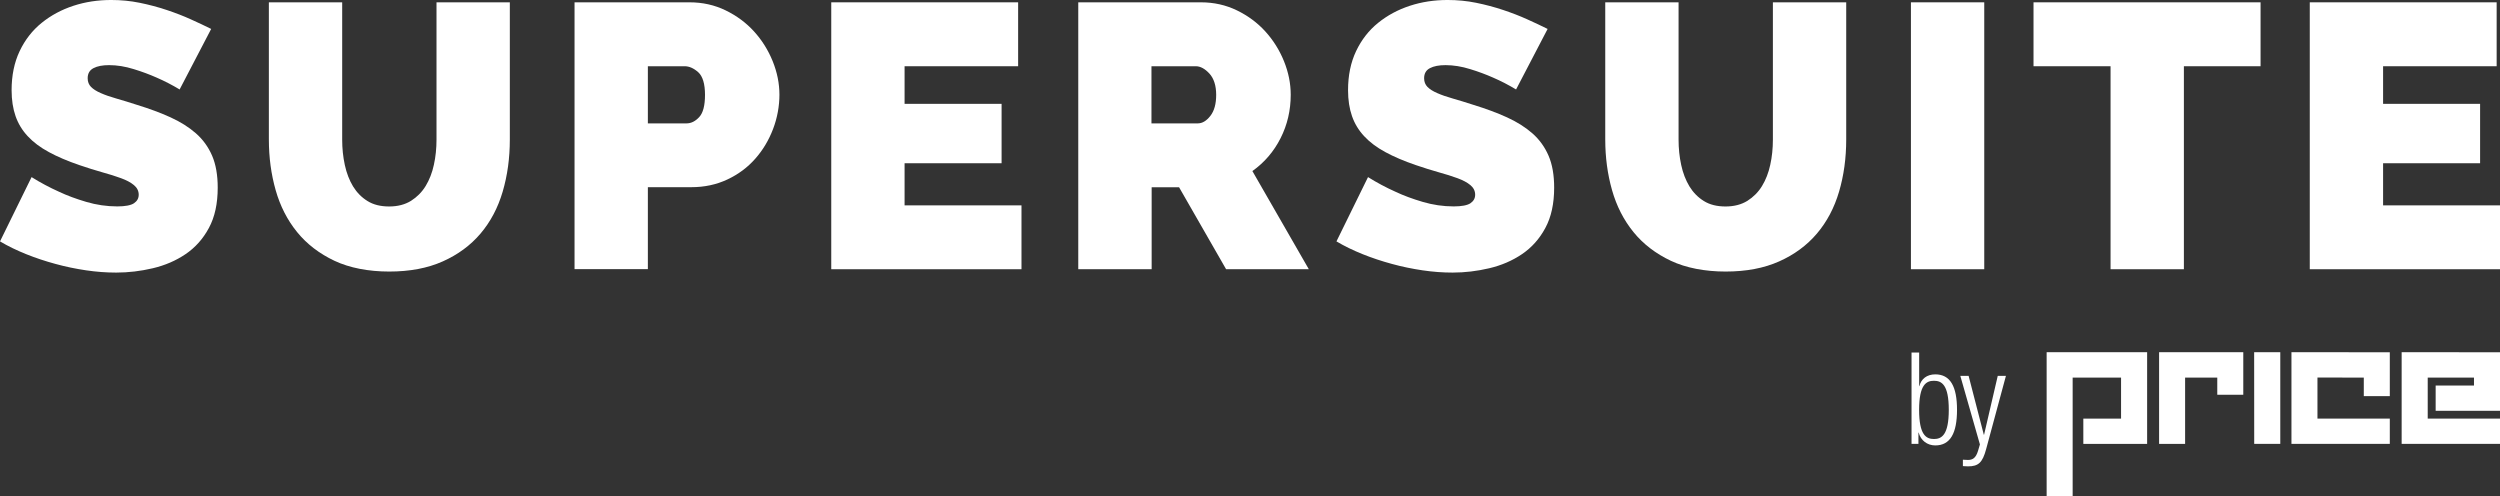 <?xml version="1.0" encoding="UTF-8"?>
<svg id="Layer_1" xmlns="http://www.w3.org/2000/svg" version="1.1" viewBox="0 0 409.5 81.25">
  <rect x="0" y="0" width="409.5" height="81.25" fill="#333333" stroke="none"/>
  <!-- Generator: Adobe Illustrator 29.2.1, SVG Export Plug-In . SVG Version: 2.1.0 Build 116)  -->
  <defs>
    <style>
      .st0 {
        fill: #fff;
      }
    </style>
  </defs>
  <g>
    <path class="st0" d="M29.45,14.67c-1.23-.74-2.5-1.4-3.82-1.97-1.11-.49-2.35-.96-3.73-1.38-1.38-.43-2.72-.65-4.03-.65-1.07,0-1.92.16-2.55.49-.64.33-.96.88-.96,1.66,0,.58.19,1.05.55,1.42.37.37.9.71,1.6,1.01.7.31,1.55.61,2.55.89s2.14.64,3.42,1.05c2.01.62,3.83,1.29,5.45,2.03s3.01,1.61,4.16,2.62c1.15,1.01,2.03,2.23,2.65,3.66.62,1.44.92,3.18.92,5.23,0,2.63-.48,4.83-1.45,6.62-.96,1.79-2.24,3.21-3.82,4.28s-3.37,1.84-5.36,2.31-3.99.71-6,.71c-1.6,0-3.24-.12-4.93-.37-1.68-.25-3.36-.59-5.02-1.05-1.66-.45-3.26-.98-4.8-1.6-1.54-.62-2.97-1.31-4.28-2.09l5.17-10.53c1.44.9,2.94,1.7,4.5,2.4,1.31.62,2.8,1.17,4.46,1.66s3.36.74,5.08.74c1.31,0,2.23-.18,2.74-.52.51-.35.77-.81.77-1.39,0-.62-.26-1.14-.77-1.57-.51-.43-1.22-.81-2.12-1.14-.9-.33-1.94-.66-3.11-.98-1.17-.33-2.41-.72-3.73-1.17-1.93-.66-3.59-1.37-4.99-2.13-1.4-.76-2.55-1.62-3.45-2.59-.9-.96-1.57-2.06-2-3.29s-.65-2.65-.65-4.25c0-2.42.44-4.56,1.32-6.41s2.08-3.39,3.6-4.62,3.25-2.16,5.2-2.8c1.95-.64,4.01-.95,6.19-.95,1.6,0,3.16.15,4.68.46,1.52.31,2.99.7,4.4,1.17s2.74.98,3.97,1.54c1.23.55,2.34,1.08,3.33,1.57l-5.17,9.92h.03Z"/>
    <path class="st0" d="M63.75,33.82c1.39,0,2.58-.31,3.57-.92.98-.62,1.79-1.43,2.4-2.43s1.07-2.17,1.35-3.48c.29-1.31.43-2.69.43-4.13V.38h12.01v22.48c0,3.04-.39,5.88-1.17,8.53s-1.99,4.94-3.63,6.87-3.7,3.45-6.19,4.56c-2.48,1.11-5.41,1.66-8.77,1.66s-6.48-.59-8.96-1.76c-2.48-1.17-4.53-2.74-6.13-4.71s-2.77-4.26-3.51-6.87c-.74-2.61-1.11-5.37-1.11-8.28V.38h12.01v22.48c0,1.44.14,2.82.43,4.16s.74,2.5,1.35,3.51c.62,1.01,1.41,1.81,2.37,2.4.96.6,2.14.89,3.54.89h.01Z"/>
    <path class="st0" d="M94.11,44.1V.38h18.84c2.13,0,4.1.44,5.91,1.32s3.36,2.03,4.65,3.45,2.31,3.04,3.05,4.86c.74,1.83,1.11,3.66,1.11,5.51s-.35,3.81-1.05,5.63c-.7,1.83-1.67,3.45-2.92,4.86-1.25,1.42-2.77,2.55-4.56,3.39-1.79.84-3.75,1.26-5.88,1.26h-7.14v13.42h-12.01v.02ZM106.12,20.21h6.34c.74,0,1.43-.34,2.06-1.02.64-.68.96-1.9.96-3.66s-.37-3.04-1.11-3.7-1.48-.98-2.22-.98h-6.03v9.36h0Z"/>
    <path class="st0" d="M167.32,33.63v10.47h-31.16V.38h30.61v10.47h-18.6v6.16h15.89v9.73h-15.89v6.9h19.15Z"/>
    <path class="st0" d="M176.62,44.1V.38h20.08c2.13,0,4.1.44,5.91,1.32s3.36,2.03,4.65,3.45,2.31,3.04,3.05,4.86c.74,1.83,1.11,3.66,1.11,5.51,0,2.54-.55,4.92-1.66,7.11-1.11,2.2-2.65,3.99-4.62,5.39l9.24,16.07h-13.55l-7.7-13.42h-4.49v13.42h-12.02ZM188.63,20.21h7.57c.74,0,1.42-.41,2.06-1.23.64-.82.95-1.97.95-3.45s-.37-2.68-1.11-3.48-1.48-1.2-2.22-1.2h-7.27v9.36h.02Z"/>
  </g>
  <g>
    <path class="st0" d="M248.36,14.67c-1.23-.74-2.5-1.4-3.82-1.97-1.11-.49-2.35-.96-3.73-1.38-1.38-.43-2.72-.65-4.03-.65-1.07,0-1.92.16-2.55.49-.64.33-.96.88-.96,1.66,0,.58.19,1.05.55,1.42.37.37.9.71,1.6,1.01.7.31,1.55.61,2.55.89s2.14.64,3.42,1.05c2.01.62,3.83,1.29,5.45,2.03s3.01,1.61,4.16,2.62,2.03,2.23,2.65,3.66c.62,1.44.92,3.18.92,5.23,0,2.63-.48,4.83-1.45,6.62-.96,1.79-2.24,3.21-3.82,4.28-1.58,1.07-3.37,1.84-5.36,2.31s-3.99.71-6,.71c-1.6,0-3.24-.12-4.93-.37-1.68-.25-3.36-.59-5.02-1.05-1.66-.45-3.26-.98-4.8-1.6-1.54-.62-2.97-1.31-4.28-2.09l5.17-10.53c1.44.9,2.94,1.7,4.5,2.4,1.31.62,2.8,1.17,4.46,1.66s3.36.74,5.08.74c1.31,0,2.23-.18,2.74-.52.51-.35.77-.81.77-1.39,0-.62-.26-1.14-.77-1.57-.51-.43-1.22-.81-2.12-1.14-.9-.33-1.94-.66-3.11-.98-1.17-.33-2.41-.72-3.73-1.17-1.93-.66-3.59-1.37-4.99-2.13s-2.55-1.62-3.45-2.59c-.9-.96-1.57-2.06-2-3.29s-.65-2.65-.65-4.25c0-2.42.44-4.56,1.32-6.41s2.08-3.39,3.6-4.62,3.25-2.16,5.2-2.8c1.95-.64,4.01-.95,6.19-.95,1.6,0,3.16.15,4.68.46s2.99.7,4.4,1.17,2.74.98,3.97,1.54c1.23.55,2.34,1.08,3.33,1.57l-5.17,9.92h.03Z"/>
    <path class="st0" d="M282.65,33.82c1.39,0,2.58-.31,3.57-.92.98-.62,1.79-1.43,2.4-2.43s1.07-2.17,1.35-3.48c.29-1.31.43-2.69.43-4.13V.38h12.01v22.48c0,3.04-.39,5.88-1.17,8.53s-1.99,4.94-3.63,6.87-3.7,3.45-6.19,4.56c-2.48,1.11-5.41,1.66-8.77,1.66s-6.48-.59-8.96-1.76c-2.48-1.17-4.53-2.74-6.13-4.71s-2.77-4.26-3.51-6.87c-.74-2.61-1.11-5.37-1.11-8.28V.38h12.01v22.48c0,1.44.14,2.82.43,4.16s.74,2.5,1.35,3.51c.62,1.01,1.41,1.81,2.37,2.4.96.6,2.14.89,3.54.89h0Z"/>
    <path class="st0" d="M313.01,44.1V.38h12.01v43.72h-12.01Z"/>
    <path class="st0" d="M370.28,10.85h-12.56v33.25h-12.01V10.85h-12.62V.38h37.19v10.47Z"/>
    <path class="st0" d="M409.5,33.63v10.47h-31.16V.38h30.61v10.47h-18.6v6.16h15.89v9.73h-15.89v6.9h19.15,0Z"/>
  </g>
  <g>
    <g>
      <polygon class="st0" points="339.5 61.85 339.5 81.25 335.24 81.25 335.24 57.69 351.7 57.69 351.7 72.71 341.25 72.71 341.25 68.57 347.43 68.57 347.43 61.85 339.5 61.85"/>
      <polygon class="st0" points="357.92 61.85 357.92 72.71 353.66 72.71 353.66 57.69 367.45 57.69 367.45 64.66 363.19 64.66 363.19 61.85 357.92 61.85"/>
      <polygon class="st0" points="369.24 72.71 369.23 57.69 373.51 57.69 373.51 72.71 369.24 72.71"/>
      <polygon class="st0" points="379.6 68.57 391.45 68.57 391.45 72.71 375.34 72.71 375.34 57.69 391.45 57.7 391.45 64.89 387.19 64.89 387.19 61.85 379.6 61.84 379.6 68.57"/>
      <polygon class="st0" points="397.66 68.57 409.5 68.57 409.5 72.71 393.39 72.71 393.39 57.69 409.5 57.7 409.5 67.29 398.96 67.29 398.96 63.15 405.24 63.15 405.24 61.85 397.66 61.85 397.66 68.57"/>
    </g>
    <g>
      <path class="st0" d="M313.1,57.74h1.26v5.51h.04c.27-1.17,1.22-1.93,2.6-1.93,2.45,0,3.56,1.97,3.56,5.81s-1.11,5.83-3.56,5.83c-1.32,0-2.39-.82-2.72-2.1h-.04v1.84h-1.13v-14.97h-.01ZM316.78,71.91c1.26,0,2.43-.65,2.43-4.78s-1.17-4.76-2.43-4.76-2.43.65-2.43,4.76,1.15,4.78,2.43,4.78Z"/>
      <path class="st0" d="M321.12,61.57h1.34l2.49,9.64h.04l2.24-9.64h1.34l-3.25,12.03c-.59,2.18-1.26,2.79-2.96,2.79-.34,0-.59-.02-.84-.04v-1.05c.27.02.54.04.82.04.78,0,1.3-.31,1.66-1.49l.31-1.05-3.21-11.23h.02Z"/>
    </g>
  </g>
</svg>